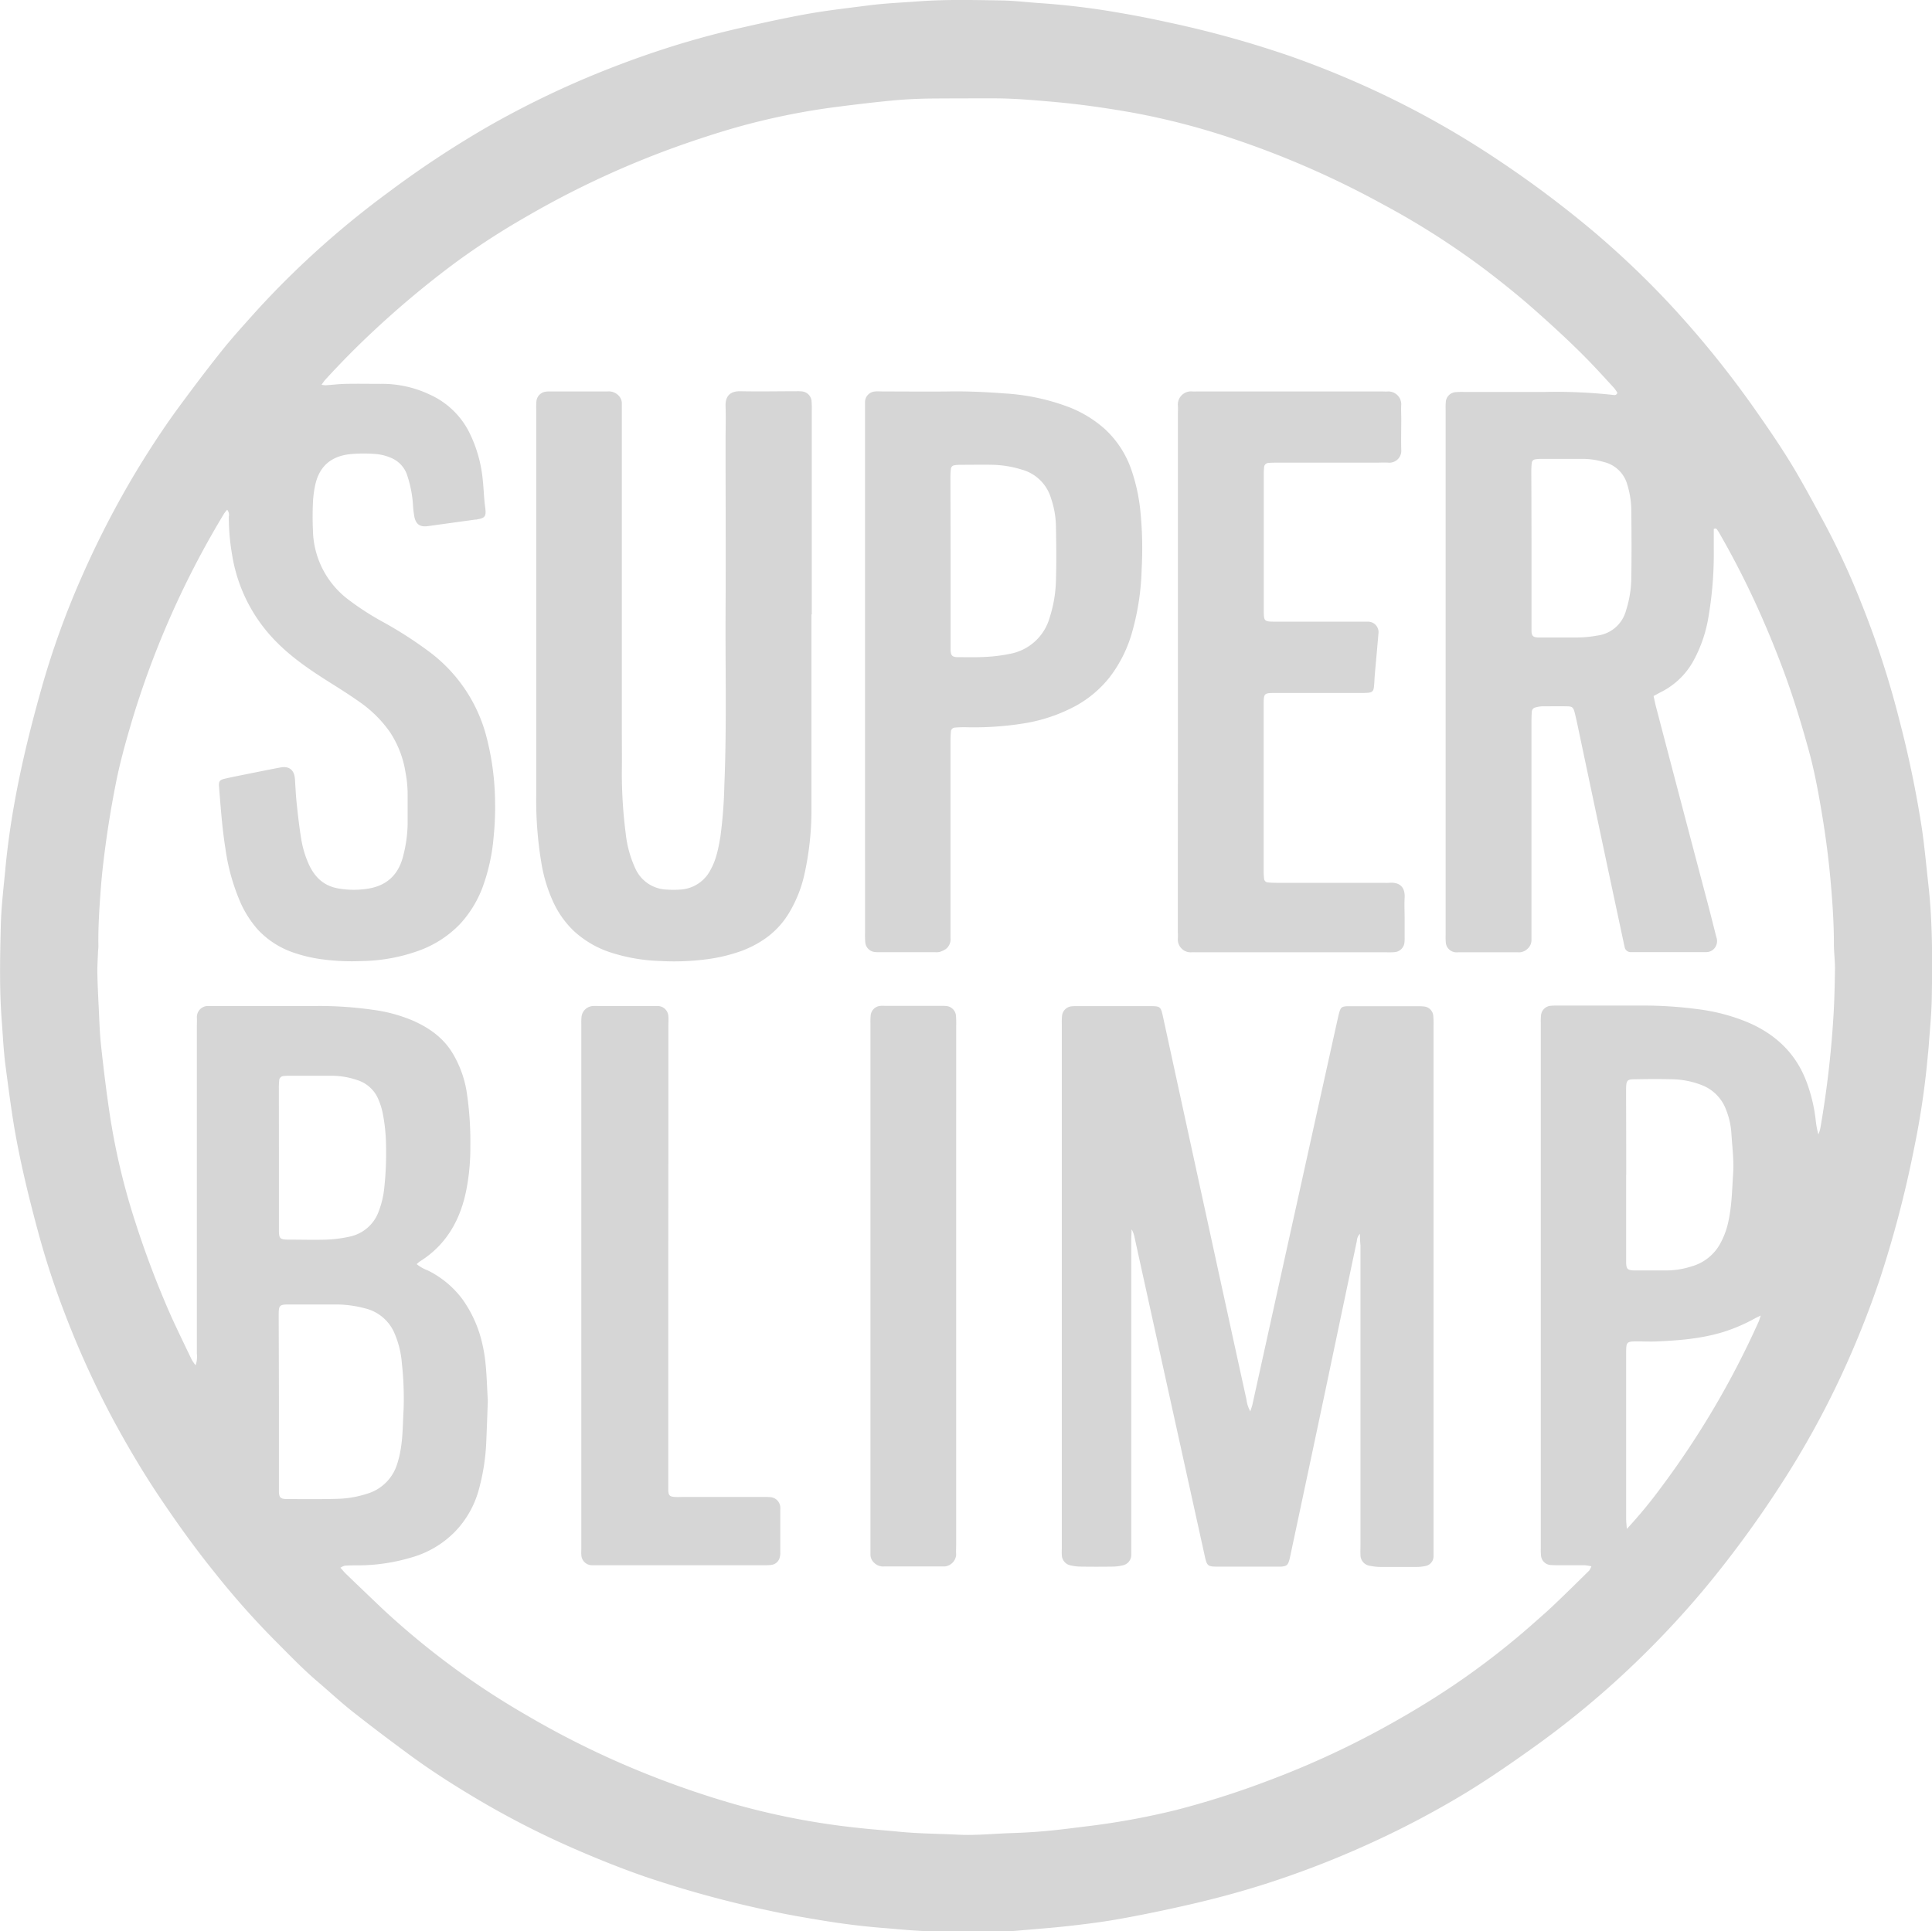 <svg id="Layer_1" data-name="Layer 1" xmlns="http://www.w3.org/2000/svg" viewBox="0 0 586.89 586.77"><title>superblimp-production-studio-logo</title><path d="M293.46,586.77h-8.68c-5.34,0-10.64-.55-16-1-6.32-.48-12.59-1.26-18.84-2.29-5.26-.87-10.53-1.75-15.74-2.9A332.73,332.73,0,0,1,195.52,570c-8.2-2.87-16.23-6.15-24.16-9.7A267.25,267.25,0,0,1,144,546c-6.69-4-13.23-8.19-19.5-12.8-5.83-4.28-11.61-8.64-17.29-13.12-3.62-2.85-7-6-10.51-9-4.84-4.1-9.19-8.7-13.67-13.17a251.22,251.22,0,0,1-18.12-20.53c-5.9-7.33-11.38-15-16.61-22.81-4.83-7.22-9.25-14.69-13.41-22.32a278.55,278.55,0,0,1-15.13-33,250.8,250.8,0,0,1-8.18-25c-2.86-10.57-5.45-21.2-7.29-32-1-6.06-1.78-12.16-2.59-18.25-.62-4.66-.82-9.36-1.18-14-.73-9.58-.51-19.17-.28-28.74.14-5.77.85-11.53,1.39-17.29,1.77-18.89,6-37.3,11.17-55.51A254.82,254.82,0,0,1,24.6,175.76,285.14,285.14,0,0,1,41.51,143c4-6.59,8.18-13,12.74-19.22,4.24-5.75,8.53-11.47,13-17.06,3.09-3.89,6.44-7.57,9.76-11.28,2.53-2.83,5.15-5.59,7.8-8.3A276.13,276.13,0,0,1,118,58.41a305,305,0,0,1,30.56-20.15,279.8,279.8,0,0,1,28.16-14q11.24-4.8,22.82-8.67,12.63-4.21,25.6-7.15c6.7-1.52,13.41-3,20.18-4.22,6.14-1.08,12.34-1.78,18.53-2.58C268.84,1,273.91.79,279,.41,287.27-.2,295.58,0,303.9.13c4.24.05,8.47.6,12.71.87a228.5,228.5,0,0,1,23.14,2.84q7.35,1.24,14.64,2.85A314.94,314.94,0,0,1,391.76,17a287.45,287.45,0,0,1,29.31,12.15,276.84,276.84,0,0,1,34.34,19.68,323.43,323.43,0,0,1,29.05,21.83A275.85,275.85,0,0,1,506.87,92a301.05,301.05,0,0,1,26.75,33.1c4.31,6.15,8.54,12.36,12.31,18.85,2.91,5,5.65,10.1,8.39,15.2a231.72,231.72,0,0,1,11.12,24.14A277.9,277.9,0,0,1,577,218.86a325.56,325.56,0,0,1,6.87,33.2c.8,5.63,1.32,11.31,1.95,17,1.27,11.44,1.19,22.93,1,34.41-.09,4.6-.56,9.2-.89,13.79-.15,2.07-.38,4.14-.58,6.21a245,245,0,0,1-3.91,25.46,337.78,337.78,0,0,1-10.46,39.87,289.8,289.8,0,0,1-11.47,28.71,272.15,272.15,0,0,1-18.78,33.91,328.88,328.88,0,0,1-22.6,30.84,283.86,283.86,0,0,1-24.61,26,275.09,275.09,0,0,1-28.6,23.27c-6.33,4.52-12.74,8.92-19.39,13A279.6,279.6,0,0,1,416,560.12a288.49,288.49,0,0,1-31.61,12.23c-8.19,2.62-16.5,4.81-24.89,6.69-6.53,1.47-13.08,2.83-19.67,4-5.07.9-10.19,1.54-15.31,2.11-5.48.61-11,1-16.47,1.49-.72.06-1.45.07-2.17.07H293.46Zm208.85-375.3c.3,1.31.5,2.37.78,3.41q4.29,16.41,8.61,32.81,3.52,13.38,7.06,26.76c.9,3.41,1.75,6.84,2.62,10.25a3.44,3.44,0,0,1,0,2.39,3.24,3.24,0,0,1-3.13,2.17c-7.51,0-15,0-22.52,0l-.27,0a1.84,1.84,0,0,1-1.94-1.55c-.12-.53-.24-1.06-.35-1.59q-2.32-10.88-4.64-21.76-4.47-21.1-8.92-42.21c-.39-1.86-.78-3.72-1.24-5.56-.41-1.66-.75-2-2.4-2-2.53-.06-5.06,0-7.6,0a9.16,9.16,0,0,0-1.87.32,1.41,1.41,0,0,0-1.18,1.32c-.08,1-.1,2-.1,3q0,31.75,0,63.5c0,1,0,2,0,3a3.56,3.56,0,0,1-1.28,2.59,3.7,3.7,0,0,1-2.73,1H443a6.34,6.34,0,0,1-.81,0,3.26,3.26,0,0,1-3-3,20.62,20.62,0,0,1-.05-2.17q0-79.92,0-159.84a20.49,20.49,0,0,1,.05-2.17,3.23,3.23,0,0,1,3-3,22.68,22.68,0,0,1,2.44-.06c8.23,0,16.46,0,24.7,0a159.11,159.11,0,0,1,20.84.92.9.9,0,0,0,1.14-.69,12.77,12.77,0,0,0-1-1.43c-2.32-2.53-4.63-5.08-7-7.55-5.27-5.48-10.87-10.61-16.54-15.66-4.8-4.27-9.79-8.31-14.89-12.21a241.37,241.37,0,0,0-32.19-20.6A277,277,0,0,0,374.16,42,218.83,218.83,0,0,0,344,34.21c-8.2-1.45-16.42-2.62-24.72-3.33-5.76-.5-11.52-1-17.31-1-6.6,0-13.21,0-19.81.06-3.88.07-7.77.27-11.64.65-5.76.56-11.5,1.26-17.23,2a212.81,212.81,0,0,0-22.39,4.21c-7.65,1.85-15.15,4.22-22.6,6.79A277.27,277.27,0,0,0,159.57,66a225.65,225.65,0,0,0-21.81,14.22,287.52,287.52,0,0,0-23.94,20q-7.86,7.31-15.07,15.22c-.34.38-.61.82-1.08,1.45a8.11,8.11,0,0,0,1.26.16c2.07-.14,4.14-.39,6.21-.43,3.53-.07,7.06,0,10.58,0a33.67,33.67,0,0,1,14.73,3.21,24.8,24.8,0,0,1,12,11.33,41.06,41.06,0,0,1,4.16,14.25c.34,3,.39,6,.8,8.91s-.42,3.08-2.7,3.53l-.27,0-14.51,2c-2.32.31-3.58-.54-4.06-2.87a30.31,30.31,0,0,1-.41-3.5,35.06,35.06,0,0,0-1.67-8.77,8.61,8.61,0,0,0-4.6-5.43,15.15,15.15,0,0,0-4.66-1.31,44.36,44.36,0,0,0-8.13,0c-5.73.62-9.33,3.58-10.62,9.26a31.92,31.92,0,0,0-.72,5.63c-.12,2.71-.13,5.43,0,8.14a27,27,0,0,0,10.64,21.07,83.4,83.4,0,0,0,10.46,6.79,121.57,121.57,0,0,1,14.8,9.57,46.91,46.91,0,0,1,16.72,25.06,81.59,81.59,0,0,1,2.71,20.11,87.44,87.44,0,0,1-.43,10.56,58.33,58.33,0,0,1-3.43,15.58,34.14,34.14,0,0,1-6.8,11,32.71,32.71,0,0,1-12.67,8.14,53.18,53.18,0,0,1-17.28,3.1,66.78,66.78,0,0,1-11.37-.46,43.83,43.83,0,0,1-9.75-2.29,26.35,26.35,0,0,1-10.33-6.8,32.06,32.06,0,0,1-5.15-7.94,62.42,62.42,0,0,1-4.7-16.66c-1-6.25-1.44-12.57-1.95-18.87-.12-1.51.17-2,1.61-2.34,1.67-.41,3.36-.73,5-1.07,4-.8,8-1.62,12-2.38,2.73-.52,4.29.78,4.46,3.58.16,2.52.28,5.06.55,7.57.37,3.5.77,7,1.34,10.48a30.31,30.31,0,0,0,2.42,8c1.76,3.74,4.46,6.29,8.66,7.08a27,27,0,0,0,9.17.11c5.83-.91,9.37-4.33,10.75-10a41.1,41.1,0,0,0,1.34-9.65c0-2.8,0-5.61,0-8.41a36.14,36.14,0,0,0-.65-7.28,30.79,30.79,0,0,0-4.77-12.3,37.13,37.13,0,0,0-8.77-8.8c-3.24-2.31-6.61-4.43-10-6.56-5.59-3.54-11-7.23-15.7-12a48.28,48.28,0,0,1-13.43-26.42,66.73,66.73,0,0,1-1-11.6,2.47,2.47,0,0,0-.5-2.11,12.23,12.23,0,0,0-.91,1.13A274.47,274.47,0,0,0,40,219.26c-1.79,6.07-3.5,12.17-4.74,18.38q-2.15,10.78-3.53,21.68c-.47,3.68-.87,7.36-1.14,11.06-.42,5.68-.8,11.36-.7,17.07,0,.72-.12,1.44-.14,2.16-.07,2.08-.22,4.16-.17,6.23.07,3.43.24,6.86.41,10.29.19,3.79.28,7.6.69,11.36.75,6.92,1.58,13.83,2.61,20.71a205,205,0,0,0,7.79,33,287.87,287.87,0,0,0,11,28.9c2,4.37,4.09,8.67,6.17,13a14.35,14.35,0,0,0,1.16,1.67,7.45,7.45,0,0,0,.39-3.45q0-49.66,0-99.33c0-1,.06-2,0-3A3.38,3.38,0,0,1,63,305.63c.81,0,1.63,0,2.44,0,10.31,0,20.63,0,30.94,0a113.84,113.84,0,0,1,16.76,1.14,46.24,46.24,0,0,1,12.53,3.41c4.88,2.19,9.1,5.22,11.89,9.92a33.05,33.05,0,0,1,4.17,11.4,101.1,101.1,0,0,1,1.15,16.75,66.86,66.86,0,0,1-1.21,13.21c-1.81,9.18-6.09,16.77-14.22,21.84a7.7,7.7,0,0,0-.87.76,12.12,12.12,0,0,0,3.38,1.91,29.36,29.36,0,0,1,10.37,8.55,37.32,37.32,0,0,1,6.24,14c1.27,5.5,1.26,11.12,1.6,16.71,0,.27,0,.54,0,.81-.14,3.79-.26,7.59-.43,11.38a64.8,64.8,0,0,1-2.32,15.25,29.44,29.44,0,0,1-7.15,12.61,29.94,29.94,0,0,1-13.67,8,56.77,56.77,0,0,1-15.79,2.29c-1.36,0-2.71,0-4.07.1a4.79,4.79,0,0,0-1.33.62c.76.85,1.32,1.55,2,2.16q5.37,5.18,10.78,10.32a240,240,0,0,0,43.53,32.19,268.83,268.83,0,0,0,28.25,14.45,281.67,281.67,0,0,0,35.45,12.79,224.93,224.93,0,0,0,37,7.1c4.22.48,8.46.77,12.68,1.19,5.94.59,11.91.6,17.87.9,5.52.28,11-.32,16.53-.49q5.42-.16,10.82-.67c4-.38,8.08-.92,12.12-1.42a225.37,225.37,0,0,0,26.93-4.94A265.41,265.41,0,0,0,385,541.08a268.45,268.45,0,0,0,38.58-18c7.41-4.18,14.63-8.67,21.59-13.56a237.82,237.82,0,0,0,20.23-15.95c2.24-2,4.5-3.92,6.66-6,3.61-3.42,7.14-6.92,10.69-10.41a5.39,5.39,0,0,0,.66-1.3,15.54,15.54,0,0,0-2-.32c-2.26,0-4.52,0-6.78,0-1.18,0-2.36,0-3.52-.07a3.13,3.13,0,0,1-3-3,20.79,20.79,0,0,1-.06-2.17q0-79.79,0-159.57a19.4,19.4,0,0,1,.06-2.17,3.22,3.22,0,0,1,3-3,23.91,23.91,0,0,1,2.44-.06c8.23,0,16.46,0,24.7,0a124.67,124.67,0,0,1,17.58,1.11A57.9,57.9,0,0,1,531,310.62c8.36,3.59,14.51,9.37,17.76,18a48.71,48.71,0,0,1,2.82,11.84,25.78,25.78,0,0,0,.8,4.18,10.08,10.08,0,0,0,.67-2.34,305.67,305.67,0,0,0,3.84-32.57c.35-5.14.45-10.3.53-15.45,0-2.52-.33-5.05-.33-7.58,0-6.7-.48-13.36-1.09-20-.65-7.12-1.63-14.19-2.84-21.23-1-5.88-2.12-11.75-3.71-17.51-2.23-8.11-4.68-16.16-7.61-24.05q-3.69-9.93-8.06-19.57-5.05-11.12-11.12-21.73c-.31-.55-.63-1.1-1-1.63-.19-.29-.42-.6-1.06-.26,0,2.05,0,4.21,0,6.37A113.42,113.42,0,0,1,519,187.34a41.69,41.69,0,0,1-4.51,13.3,23,23,0,0,1-9.51,9.4C504.15,210.46,503.37,210.89,502.31,211.47ZM84.73,425.9q0,12.48,0,25c0,.81,0,1.63,0,2.44.1,1.62.49,2,2.19,2.09h.54c5,0,10,.07,14.92-.07a31.66,31.66,0,0,0,9.06-1.53,13.57,13.57,0,0,0,9.16-8.91,30.17,30.17,0,0,0,1-3.94c.8-4.19.74-8.46,1-12.69a97.62,97.62,0,0,0-.52-14.08,28.66,28.66,0,0,0-2.15-8.93,13,13,0,0,0-9.13-7.81,34.1,34.1,0,0,0-8.58-1.16c-4.7,0-9.41,0-14.11,0-3.35,0-3.44.11-3.45,3.56Q84.71,412.88,84.73,425.9Zm409.25-69q0,12.34,0,24.68c0,.72,0,1.45,0,2.17.1,1.81.43,2.12,2.33,2.22.27,0,.54,0,.81,0l9.22,0a24.81,24.81,0,0,0,7.47-1.22,14.29,14.29,0,0,0,8.58-6.63,24.37,24.37,0,0,0,2.54-6.54c1.15-5,1.22-10,1.55-15.08.27-4.17-.3-8.3-.55-12.45a23,23,0,0,0-1.58-6.85,12.76,12.76,0,0,0-7.62-7.62,25.89,25.89,0,0,0-8.75-1.69c-3.71-.09-7.41-.07-11.12,0-2.64,0-2.84.27-2.9,3,0,.63,0,1.27,0,1.9Q494,344.82,494,356.89ZM465.23,166.42q0,11.52,0,23c0,.81,0,1.63,0,2.44.1,1.33.49,1.71,1.86,1.81.63,0,1.26,0,1.9,0,3.25,0,6.51,0,9.76,0a34.45,34.45,0,0,0,6.47-.58,10.33,10.33,0,0,0,8.7-7.54,33.68,33.68,0,0,0,1.62-9.59c.12-7.14.08-14.27,0-21.41a27.06,27.06,0,0,0-1.18-7.2,9.7,9.7,0,0,0-7.21-7,22.82,22.82,0,0,0-6.14-.94l-12.74,0a12.42,12.42,0,0,0-1.89.14,1.2,1.2,0,0,0-1.07,1.08,24.75,24.75,0,0,0-.14,2.7Q465.22,154.9,465.23,166.42ZM84.73,351.74q0,10,0,20.06c0,.81,0,1.63,0,2.44.08,2,.41,2.27,2.45,2.37h.54c3.8,0,7.6.12,11.38,0a39.11,39.11,0,0,0,7.49-1,11.94,11.94,0,0,0,8.49-7.69,27.7,27.7,0,0,0,1.66-7.11,100,100,0,0,0,.52-13.26,52.94,52.94,0,0,0-1.07-9.68,22,22,0,0,0-1.14-3.61,10.26,10.26,0,0,0-6.75-6.19,23.74,23.74,0,0,0-7.18-1.24q-6.64,0-13.28,0a12.26,12.26,0,0,0-1.62.08,1.39,1.39,0,0,0-1.41,1.37,22.7,22.7,0,0,0-.1,2.43Q84.72,341.17,84.73,351.74ZM494.19,464.5a143.38,143.38,0,0,0,10.39-12.58,265.81,265.81,0,0,0,29.65-50.39c.21-.46.33-1,.64-1.86-.86.42-1.32.62-1.76.86a51.27,51.27,0,0,1-9.18,4c-6.62,2.11-13.45,2.68-20.32,3-2.07.11-4.16,0-6.24,0-3.23,0-3.38.15-3.39,3.36q0,25.36,0,50.73C494,462.39,494.08,463.1,494.19,464.5Z" style="fill:#d6d6d6"/><path d="M413.1,374.83a3.5,3.5,0,0,0-.93,2.2q-4.73,22.43-9.44,44.87-5.38,25.48-10.82,51c-.08.35-.15.71-.25,1.06-.46,1.56-.83,1.85-2.48,2-.36,0-.72,0-1.08,0-6.06,0-12.12,0-18.18,0-3.07,0-3.28-.22-3.95-3.24q-6.39-29-12.79-58-4.26-19.34-8.51-38.69a8.35,8.35,0,0,0-.91-2.56c-.05,1.59-.11,2.56-.11,3.52q0,37.45,0,74.9,0,9.09,0,18.18c0,.81,0,1.63,0,2.44a3.24,3.24,0,0,1-2.61,3.06,13.55,13.55,0,0,1-3,.38q-4.88.07-9.77,0a14,14,0,0,1-3-.36,3.29,3.29,0,0,1-2.72-3.26c-.05-.72,0-1.45,0-2.17q0-79.51,0-159a22.73,22.73,0,0,1,.06-2.44,3.23,3.23,0,0,1,3-3,14.24,14.24,0,0,1,1.63-.05q11,0,22,0c3.28,0,3.37.1,4.08,3.37q7.49,34.47,15,68.93,5.14,23.6,10.31,47.18a9.59,9.59,0,0,0,1.18,3.62c.28-.87.5-1.43.63-2q5-22.65,10-45.3l7.44-33.64q4.16-18.81,8.33-37.62c.2-.88.38-1.77.63-2.64.44-1.5.77-1.76,2.26-1.87.54,0,1.08,0,1.63,0h19.81a15.36,15.36,0,0,1,2.17.09,3.12,3.12,0,0,1,2.67,2.69,24.35,24.35,0,0,1,.09,3q0,39.08,0,78.16,0,40,0,80.06c0,1,0,2,0,3a3,3,0,0,1-2.53,3.08,12.43,12.43,0,0,1-2.69.27c-3.62,0-7.24,0-10.85,0a17,17,0,0,1-3.23-.34,3.31,3.31,0,0,1-2.89-3.4c-.06-1,0-2,0-3q0-45.46,0-90.91C413.17,377.22,413.13,376.16,413.1,374.83Z" style="fill:#d6d6d6"/><path d="M246.5,186.7q0,29.85,0,59.7a90.2,90.2,0,0,1-2.17,19.37,39.16,39.16,0,0,1-4.48,11.31c-3.34,5.73-8.34,9.42-14.43,11.76a50.75,50.75,0,0,1-11.86,2.73,75.59,75.59,0,0,1-13,.39,54.08,54.08,0,0,1-15.18-2.63,30.31,30.31,0,0,1-11.14-6.56,28.91,28.91,0,0,1-6.44-9.32,46,46,0,0,1-3.23-10.62,115.09,115.09,0,0,1-1.68-21.05q0-47.76,0-95.52,0-11,0-22a19.65,19.65,0,0,1,.07-2.44,3.26,3.26,0,0,1,2.85-2.83,7.71,7.71,0,0,1,1.08-.06h17.64a4.07,4.07,0,0,1,3.23,1.1,3.48,3.48,0,0,1,1.14,2.38c0,1,0,2,0,3q0,47.9,0,95.79c0,4.52.05,9,0,13.57a142.61,142.61,0,0,0,1.17,18.39A33.69,33.69,0,0,0,193,263.85a10.86,10.86,0,0,0,9.64,6.42,28.26,28.26,0,0,0,3.8,0,11,11,0,0,0,9.4-6c1.76-3.14,2.41-6.61,3-10.1a139.94,139.94,0,0,0,1.2-15.67c.73-17.45.28-34.9.37-52.36s0-34.73,0-52.1c0-3.53.11-7.06,0-10.58-.12-3.16,1.41-4.66,4.54-4.6,5.7.12,11.4,0,17.1,0a12.1,12.1,0,0,1,1.63.06,3.23,3.23,0,0,1,2.84,2.84,26.76,26.76,0,0,1,.08,3q0,30.94,0,61.87Z" style="fill:#d6d6d6"/><path d="M262.77,204.1q0-39.48,0-79c0-1,0-2,0-3a3.26,3.26,0,0,1,3.11-3.17c.81-.08,1.63,0,2.44,0,6.6,0,13.21.08,19.81,0,5.71-.1,11.4.17,17.07.6A65.86,65.86,0,0,1,325,123.8a35.74,35.74,0,0,1,10.58,6.51,30.06,30.06,0,0,1,8,12.13,54.85,54.85,0,0,1,2.82,12.68,113.18,113.18,0,0,1,.41,17.61,77.34,77.34,0,0,1-2.81,19,40.5,40.5,0,0,1-6.76,13.81,33.94,33.94,0,0,1-10.46,8.91,49.77,49.77,0,0,1-16.13,5.38,95.6,95.6,0,0,1-17.3,1.11c-1.08,0-2.17,0-3.25.11a1.28,1.28,0,0,0-1.24,1.22c-.09,1-.12,2-.12,3q0,24.15,0,48.3c0,3.8,0,7.6,0,11.4a3.75,3.75,0,0,1-1.41,3.35,7,7,0,0,1-1.92.89,4.51,4.51,0,0,1-1.35.07H267a9.29,9.29,0,0,1-1.35-.06,3.24,3.24,0,0,1-2.8-2.88,28.11,28.11,0,0,1-.07-3Q262.77,243.72,262.77,204.1Zm26-33.55q0,12.33,0,24.66c0,.81,0,1.63,0,2.44.1,1.48.49,1.94,2,2,2.89,0,5.79.09,8.67-.08a47.58,47.58,0,0,0,7.24-.91,15.43,15.43,0,0,0,12.19-11.07,39.82,39.82,0,0,0,1.89-10.91c.18-5.69.11-11.38,0-17.07a27.65,27.65,0,0,0-1.49-8.23,12.77,12.77,0,0,0-8.91-8.72,32.48,32.48,0,0,0-8.79-1.45c-3.25-.07-6.5,0-9.76,0a12.1,12.1,0,0,0-1.89.14,1.21,1.21,0,0,0-1.06,1.08,23.89,23.89,0,0,0-.15,2.7Q288.76,157.81,288.77,170.55Z" style="fill:#d6d6d6"/><path d="M357.81,203.83q0-38.94,0-77.89c0-.9.08-1.82,0-2.71a4,4,0,0,1,4.42-4.3,12.76,12.76,0,0,0,1.36,0h56.18c.63,0,1.27.06,1.9,0a3.93,3.93,0,0,1,4,3.93c-.1,1.53,0,3.07,0,4.61,0,3.08-.09,6.15,0,9.23a3.62,3.62,0,0,1-3.89,3.86c-1.26-.09-2.53,0-3.8,0H388.1c-.9,0-1.81,0-2.71.08A1.37,1.37,0,0,0,384,142a18.1,18.1,0,0,0-.1,2.16q0,20.62,0,41.25c0,3.36.1,3.45,3.55,3.46H413.2c.81,0,1.63,0,2.44,0a3.19,3.19,0,0,1,3.09,3.66c-.34,4.14-.74,8.28-1.1,12.42-.11,1.26-.12,2.53-.27,3.79s-.59,1.6-1.73,1.72c-.81.08-1.63.07-2.44.07H387.68c-3.78,0-3.81,0-3.81,3.75q0,25.1,0,50.21A19.94,19.94,0,0,0,384,267a1.18,1.18,0,0,0,1.07,1.07,25,25,0,0,0,2.7.14h32c.72,0,1.45.05,2.17,0,3.47-.28,4.94,1.49,4.75,4.62-.12,2.07,0,4.16,0,6.24,0,1.9,0,3.8,0,5.7a12.41,12.41,0,0,1-.06,1.63,3.25,3.25,0,0,1-2.83,2.85,20.16,20.16,0,0,1-2.44.07h-57.8c-.54,0-1.09-.06-1.63,0a3.91,3.91,0,0,1-4.14-4c.08-.9,0-1.81,0-2.71Q357.81,243.18,357.81,203.83Z" style="fill:#d6d6d6"/><path d="M203,380.94q0,34.6,0,69.2c0,.9,0,1.81,0,2.71.1,1.49.46,1.84,2,1.94.81.05,1.63,0,2.44,0h24.15a23.77,23.77,0,0,1,2.44.06,3.26,3.26,0,0,1,3,3,6.33,6.33,0,0,1,0,.81c0,4.34,0,8.68,0,13a4.84,4.84,0,0,1-.28,1.86,3,3,0,0,1-2.45,1.92,19.38,19.38,0,0,1-2.44.09H181.82c-.63,0-1.27,0-1.9,0a3.25,3.25,0,0,1-3.33-3.23c-.06-.63,0-1.27,0-1.9q0-79.65,0-159.3a18.22,18.22,0,0,1,.06-2.17,3.7,3.7,0,0,1,3.41-3.29,16.13,16.13,0,0,1,1.63,0h16.55c.54,0,1.09,0,1.63,0a3.25,3.25,0,0,1,3.16,3.11c.09,1,0,2,0,3Q203.05,346.34,203,380.94Z" style="fill:#d6d6d6"/><path d="M290.46,390.68q0,39.33,0,78.66c0,1-.08,2,0,3a3.88,3.88,0,0,1-3.46,3.56c-.18,0-.36,0-.54,0h-17.9a3.87,3.87,0,0,1-3-1.1,3.41,3.41,0,0,1-1.14-2.38c0-.72,0-1.45,0-2.17q0-79.74,0-159.49a19.35,19.35,0,0,1,.06-2.17,3.22,3.22,0,0,1,3-3,12,12,0,0,1,1.35,0h17.09a12.29,12.29,0,0,1,1.62.06,3.22,3.22,0,0,1,2.85,2.83,26.76,26.76,0,0,1,.08,3Q290.46,351.08,290.46,390.68Z" style="fill:#d6d6d6"/></svg>